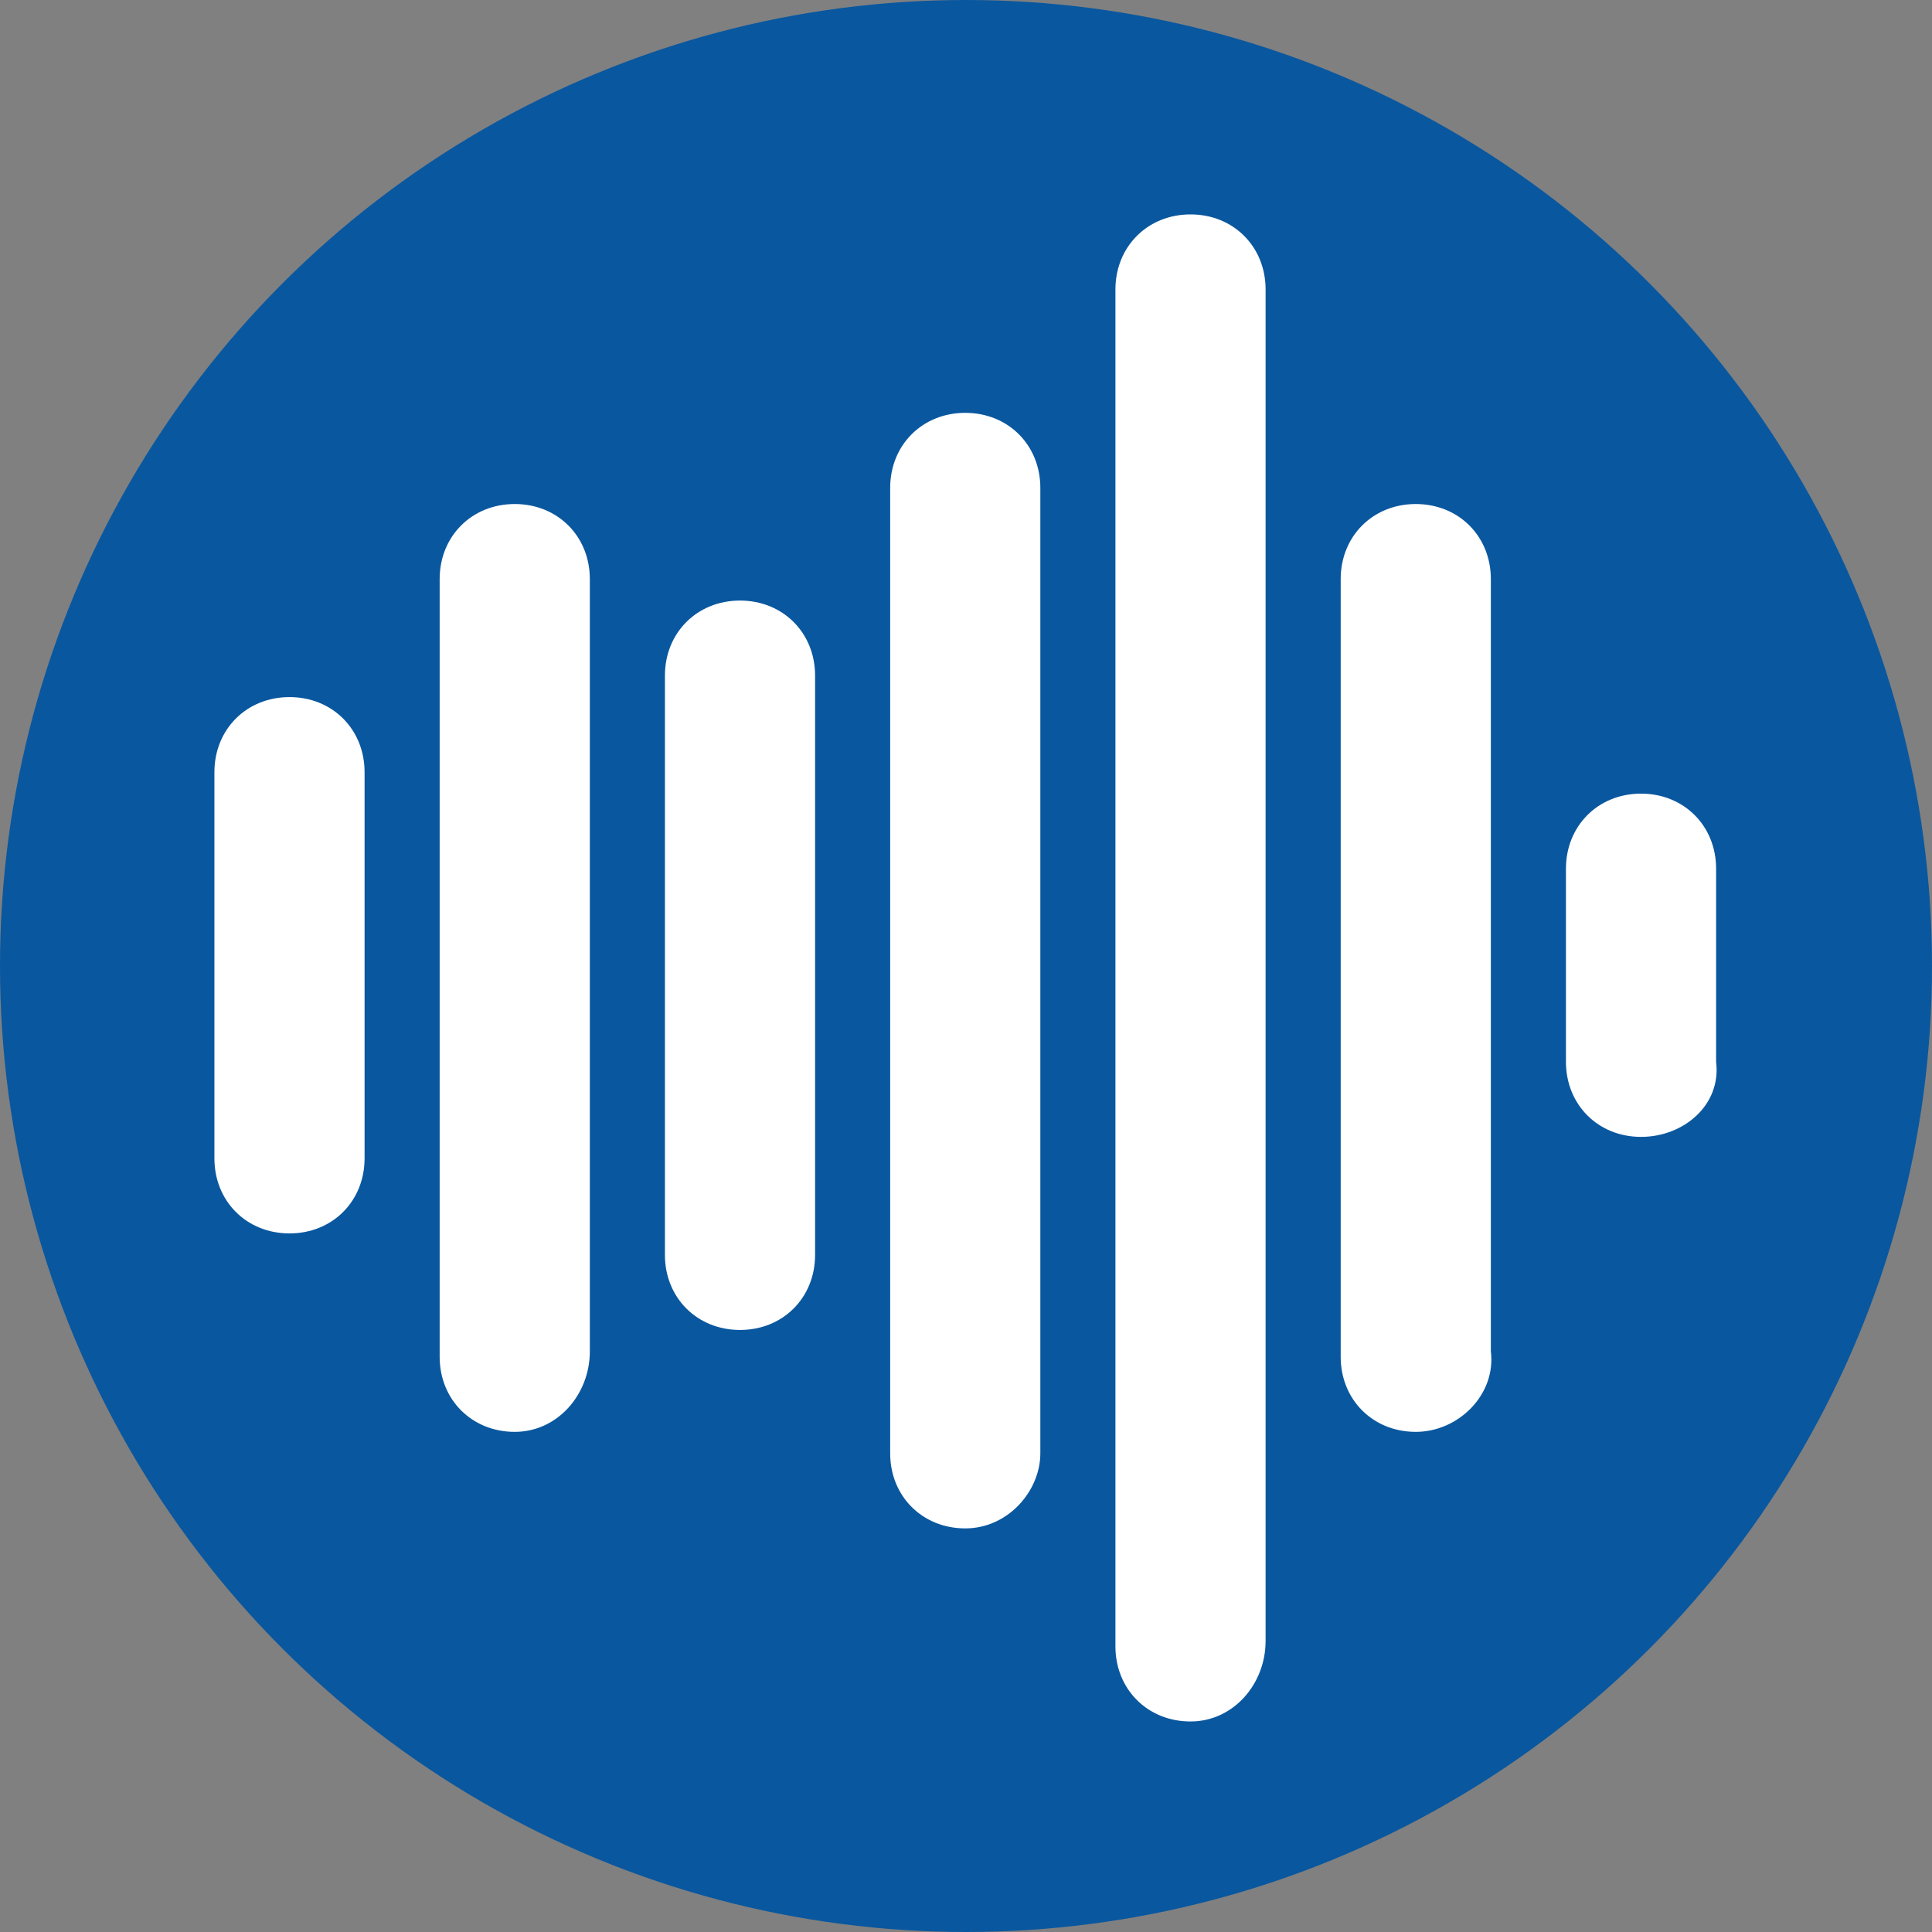 <?xml version="1.0" encoding="UTF-8" standalone="no"?>
<!-- Generator: Adobe Illustrator 19.0.1, SVG Export Plug-In . SVG Version: 6.00 Build 0)  -->

<svg
   xmlns:dc="http://purl.org/dc/elements/1.1/"
   xmlns:cc="http://creativecommons.org/ns#"
   xmlns:rdf="http://www.w3.org/1999/02/22-rdf-syntax-ns#"
   xmlns:svg="http://www.w3.org/2000/svg"
   xmlns="http://www.w3.org/2000/svg"
   xmlns:sodipodi="http://sodipodi.sourceforge.net/DTD/sodipodi-0.dtd"
   xmlns:inkscape="http://www.inkscape.org/namespaces/inkscape"
   version="1.1"
   id="Layer_1"
   x="0px"
   y="0px"
   viewBox="0 0 25 25"
   xml:space="preserve"
   inkscape:version="0.91 r13725"
   sodipodi:docname="SOUND.svg"
   width="25"
   height="25"><rect x="0" y="0" width="25" height="25" fill="#808080" stroke="none"/><defs
     id="defs25" /><sodipodi:namedview
     pagecolor="#ffffff"
     bordercolor="#666666"
     borderopacity="1"
     objecttolerance="10"
     gridtolerance="10"
     guidetolerance="10"
     inkscape:pageopacity="0"
     inkscape:pageshadow="2"
     inkscape:window-width="1920"
     inkscape:window-height="1027"
     id="namedview23"
     showgrid="false"
     fit-margin-top="0"
     fit-margin-left="0"
     fit-margin-right="0"
     fit-margin-bottom="0"
     inkscape:zoom="5.4629629"
     inkscape:cx="18"
     inkscape:cy="18"
     inkscape:window-x="-8"
     inkscape:window-y="-8"
     inkscape:window-maximized="1"
     inkscape:current-layer="Layer_1" /><style
     type="text/css"
     id="style3">
	.st0{fill:#09579F;}	
	.st1{fill:#FFFFFF;}
</style><circle
     class="st0"
     cx="12.5"
     cy="12.5"
     r="12.5"
     id="circle5"
     style="fill:#09579f" /><g
     id="g7"
     transform="matrix(0.694,0,0,0.694,-2.5,-2.5)"><path
       class="st1"
       d="M 9,26.6 C 8.2,26.6 7.6,26 7.6,25.2 l 0,-7.2 c 0,-0.8 0.6,-1.4 1.4,-1.4 0.8,0 1.4,0.6 1.4,1.4 l 0,7.2 c 0,0.8 -0.6,1.4 -1.4,1.4 l 0,0 z m 0,0"
       id="path9"
       inkscape:connector-curvature="0"
       style="fill:#ffffff" /><path
       class="st1"
       d="m 13.2,30.3 c -0.8,0 -1.4,-0.6 -1.4,-1.4 l 0,-14.5 c 0,-0.8 0.6,-1.4 1.4,-1.4 0.8,0 1.4,0.6 1.4,1.4 l 0,14.4 c 0,0.8 -0.6,1.5 -1.4,1.5 l 0,0 z m 0,0"
       id="path11"
       inkscape:connector-curvature="0"
       style="fill:#ffffff" /><path
       class="st1"
       d="M 17.4,28.4 C 16.6,28.4 16,27.8 16,27 l 0,-10.8 c 0,-0.8 0.6,-1.4 1.4,-1.4 0.8,0 1.4,0.6 1.4,1.4 l 0,10.8 c 0,0.8 -0.6,1.4 -1.4,1.4 l 0,0 z m 0,0"
       id="path13"
       inkscape:connector-curvature="0"
       style="fill:#ffffff" /><path
       class="st1"
       d="m 21.6,32.1 c -0.8,0 -1.4,-0.6 -1.4,-1.4 l 0,-18 c 0,-0.8 0.6,-1.4 1.4,-1.4 0.8,0 1.4,0.6 1.4,1.4 l 0,18 c 0,0.7 -0.6,1.4 -1.4,1.4 l 0,0 z m 0,0"
       id="path15"
       inkscape:connector-curvature="0"
       style="fill:#ffffff" /><path
       class="st1"
       d="m 25.8,35.7 c -0.8,0 -1.4,-0.6 -1.4,-1.4 L 24.4,9 c 0,-0.8 0.6,-1.4 1.4,-1.4 0.8,0 1.4,0.6 1.4,1.4 l 0,25.2 c 0,0.8 -0.6,1.5 -1.4,1.5 l 0,0 z m 0,0"
       id="path17"
       inkscape:connector-curvature="0"
       style="fill:#ffffff" /><path
       class="st1"
       d="m 30,30.3 c -0.8,0 -1.4,-0.6 -1.4,-1.4 l 0,-14.5 c 0,-0.8 0.6,-1.4 1.4,-1.4 0.8,0 1.4,0.6 1.4,1.4 l 0,14.4 c 0.1,0.8 -0.6,1.5 -1.4,1.5 l 0,0 z m 0,0"
       id="path19"
       inkscape:connector-curvature="0"
       style="fill:#ffffff" /><path
       class="st1"
       d="m 34.2,24.8 c -0.8,0 -1.4,-0.6 -1.4,-1.4 l 0,-3.6 c 0,-0.8 0.6,-1.4 1.4,-1.4 0.8,0 1.4,0.6 1.4,1.4 l 0,3.6 c 0.1,0.8 -0.6,1.4 -1.4,1.4 l 0,0 z m 0,0"
       id="path21"
       inkscape:connector-curvature="0"
       style="fill:#ffffff" /></g></svg>
